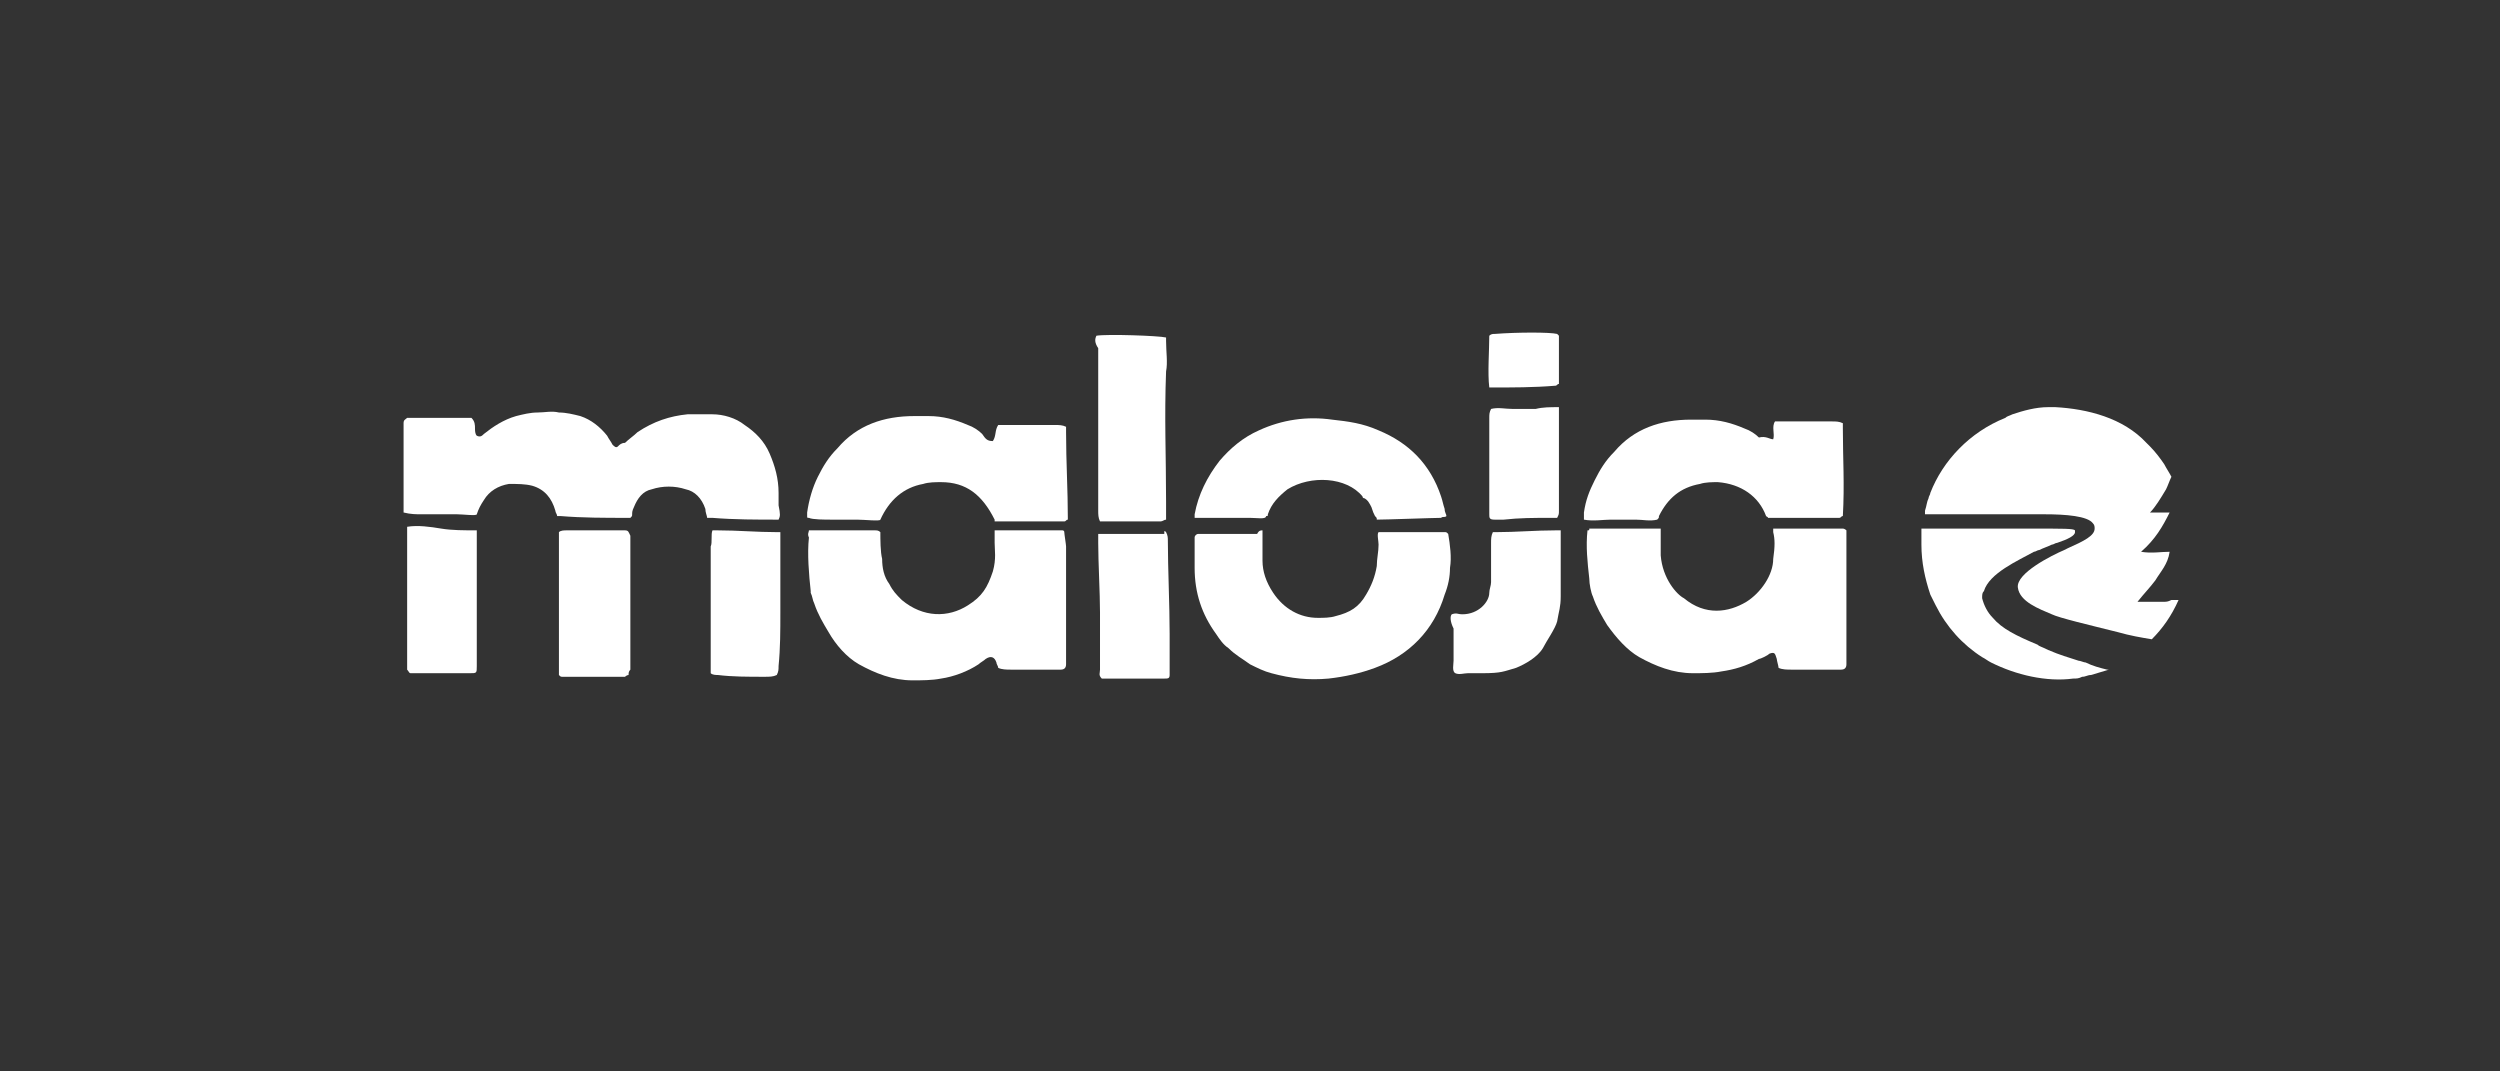 <svg version="1.1" xmlns="http://www.w3.org/2000/svg" xmlns:xlink="http://www.w3.org/1999/xlink" x="0px" y="0px"
	 viewBox="0 0 140 60" style="enable-background:new 0 0 140 60;" xml:space="preserve">
<rect x="0" y="0" width="140" height="60" fill="#333333" stroke="none"/>
<style type="text/css">
	.st0{fill:transparent;}
	.st1{display:none;fill:transparent;}
	.st2{fill:#FFFFFF;}
</style>
<g id="Ebene_1">
	<g id="Gruppe_2384" transform="translate(-9606 -4321)">
		<g id="Gruppe_324" transform="translate(1442.688)">
			<rect id="Rechteck_206_1_" x="8163.3" y="4321" class="st0" width="140" height="60"/>
		</g>
	</g>
</g>
<g id="Ebene_2">
	<g>
		<rect id="Rechteck_206" x="0" class="st1" width="140" height="60"/>
		<g>
			<path class="st2" d="M83.4,21.7c-0.1-0.8,0-2.1,0-2.9c0.1-0.1,0.2-0.1,0.3-0.1c1.3-0.1,3.1-0.1,3.5,0c0,0,0.1,0.1,0.1,0.1
				c0,0.7,0,2,0,2.6c0,0,0,0.1,0,0.1c-0.1,0-0.1,0.1-0.2,0.1C85.9,21.7,84.7,21.7,83.4,21.7z"/>
			<path class="st2" d="M43.6,29.1c-1.2,0-2.5,0-3.7-0.1c-0.1,0-0.1,0-0.3,0c0-0.1-0.1-0.3-0.1-0.5c-0.2-0.6-0.6-1-1.1-1.1
				c-0.6-0.2-1.3-0.2-1.9,0c-0.5,0.1-0.8,0.5-1,1c-0.1,0.2-0.1,0.3-0.1,0.4c0,0.1,0,0.1-0.1,0.2c-0.1,0-0.1,0-0.2,0
				c-1.2,0-2.5,0-3.7-0.1c-0.1,0-0.1,0-0.2,0c0-0.1-0.1-0.2-0.1-0.3c-0.2-0.7-0.6-1.2-1.3-1.4c-0.4-0.1-0.8-0.1-1.3-0.1
				c-0.6,0.1-1.1,0.4-1.4,0.9c-0.2,0.3-0.3,0.5-0.4,0.8c0,0.1-0.8,0-1.1,0c-0.3,0-0.7,0-1,0c-0.3,0-0.7,0-1,0c-0.3,0-0.6,0-1-0.1
				c0-0.5,0-0.5,0-1c0-1.1,0-2.3,0-3.4c0-0.2,0-0.4,0-0.6c0-0.2,0.1-0.2,0.2-0.3c0.1,0,0.2,0,0.3,0c1,0,2,0,3,0c0.1,0,0.2,0,0.3,0
				c0.2,0.2,0.2,0.4,0.2,0.6c0,0.1,0,0.3,0.1,0.4c0.2,0.1,0.3,0,0.4-0.1c0.5-0.4,1.1-0.8,1.8-1c0.4-0.1,0.8-0.2,1.2-0.2
				c0.4,0,0.8-0.1,1.2,0c0.4,0,0.8,0.1,1.2,0.2c0.6,0.2,1.1,0.6,1.5,1.1c0.1,0.2,0.2,0.3,0.3,0.5c0.1,0.1,0.2,0.2,0.3,0.1
				c0.1-0.1,0.2-0.2,0.4-0.2c0.2-0.2,0.5-0.4,0.7-0.6c0.9-0.6,1.8-0.9,2.8-1c0.5,0,0.9,0,1.4,0c0.6,0,1.3,0.2,1.8,0.6
				c0.6,0.4,1.1,0.9,1.4,1.6c0.3,0.7,0.5,1.4,0.5,2.2c0,0.4,0,0.4,0,0.7C43.7,28.8,43.7,28.9,43.6,29.1z"/>
			<path class="st2" d="M45.3,29.7c1.2,0,2.4,0,3.7,0c0.1,0,0.2,0,0.3,0.1c0,0.4,0,1.1,0.1,1.5c0,0.5,0.1,1,0.4,1.4
				c0.2,0.4,0.4,0.6,0.7,0.9c1.2,1,2.6,1,3.7,0.3c0.8-0.5,1.1-1,1.4-1.9c0.2-0.7,0.1-1.2,0.1-1.6c0-0.1,0-0.6,0-0.7
				c0.1,0,0.1,0,0.1,0c1.2,0,2.5,0,3.7,0c0,0,0.1,0,0.1,0.1c0,0.1,0.1,0.7,0.1,0.8c0,2.1,0,4.1,0,6.2c0,0.1,0,0.3,0,0.4
				c0,0.2-0.1,0.3-0.3,0.3c-0.2,0-0.4,0-0.6,0c-0.7,0-1.5,0-2.2,0c-0.2,0-0.5,0-0.7-0.1c0-0.1-0.1-0.2-0.1-0.3
				c-0.1-0.3-0.3-0.4-0.6-0.2c-0.1,0.1-0.3,0.2-0.4,0.3c-0.6,0.4-1.4,0.7-2.1,0.8c-0.5,0.1-1.1,0.1-1.6,0.1c-1.1,0-2.1-0.4-3-0.9
				c-0.7-0.4-1.3-1.1-1.7-1.8c-0.3-0.5-0.6-1-0.8-1.6c-0.1-0.2-0.1-0.4-0.2-0.6c0,0,0-0.1,0-0.1c-0.1-0.9-0.2-2.1-0.1-3
				C45.2,29.9,45.3,29.8,45.3,29.7z"/>
			<path class="st2" d="M70.7,29.7c0,0.5,0,1.3,0,1.7c0,0.6,0.2,1.2,0.6,1.8c0.6,0.9,1.5,1.4,2.5,1.4c0.3,0,0.7,0,1-0.1
				c0.8-0.2,1.3-0.5,1.7-1.2c0.3-0.5,0.5-1,0.6-1.6c0-0.4,0.1-0.8,0.1-1.2c0-0.2-0.1-0.6,0-0.7c0,0,0.1,0,0.2,0c1.2,0,2.3,0,3.5,0
				c0.1,0,0.1,0,0.2,0.1c0.1,0.6,0.2,1.3,0.1,1.9c0,0.5-0.1,1-0.3,1.5c-0.6,2-2,3.4-3.9,4.1c-0.8,0.3-1.7,0.5-2.6,0.6
				c-1.1,0.1-2.1,0-3.2-0.3c-0.4-0.1-0.8-0.3-1.2-0.5c-0.4-0.3-0.8-0.5-1.2-0.9c-0.3-0.2-0.5-0.5-0.7-0.8c-0.8-1.1-1.2-2.3-1.2-3.7
				c0-0.3,0-0.5,0-0.8c0-0.1,0-0.8,0-0.9c0-0.1,0.1-0.2,0.2-0.2c0.1,0,0.2,0,0.2,0c1,0,2.1,0,3.1,0C70.5,29.7,70.6,29.7,70.7,29.7z"
				/>
			<path class="st2" d="M55.6,24.7c0.2-0.3,0.1-0.6,0.3-0.9c0.1,0,0.2,0,0.3,0c1,0,1.9,0,2.9,0c0.2,0,0.4,0,0.6,0.1
				c0,0.1,0,0.2,0,0.3c0,1.7,0.1,3.2,0.1,4.9c-0.1,0-0.1,0.1-0.2,0.1c-1.2,0-2.3,0-3.5,0c-0.1,0-0.4,0-0.4,0c0,0,0-0.1,0-0.1
				C55,27.7,54.1,27,52.7,27c-0.3,0-0.7,0-1,0.1c-1.1,0.2-1.9,0.9-2.4,2c0,0.1-0.9,0-1.3,0c-0.4,0-1,0-1.4,0c-0.4,0-1.1,0-1.3-0.1
				c-0.1,0-0.1,0-0.1-0.1c0-0.1,0-0.1,0-0.2c0.1-0.7,0.3-1.4,0.6-2c0.3-0.6,0.6-1.1,1.1-1.6c1.1-1.3,2.6-1.8,4.3-1.8
				c0.3,0,0.5,0,0.8,0c0.8,0,1.5,0.2,2.2,0.5c0.3,0.1,0.6,0.3,0.8,0.5C55.2,24.6,55.3,24.7,55.6,24.7z"/>
			<path class="st2" d="M89,29.6c1.2,0,2.5,0,3.7,0c0.1,0,0.2,0,0.3,0c0,0.4,0,1.1,0,1.5c0.1,1.3,0.9,2.2,1.3,2.4
				c1.2,1,2.5,0.8,3.5,0.2c0.8-0.5,1.5-1.5,1.5-2.4c0.1-0.7,0.1-1.1,0-1.5c0-0.1,0-0.2,0-0.2c0.1,0,0.1,0,0.2,0c1.2,0,2.4,0,3.7,0
				c0,0,0.1,0,0.2,0.1c0,0.1,0,0.2,0,0.3c0,2.1,0,4.5,0,6.6c0,0.1,0,0.5,0,0.6c0,0.2-0.1,0.3-0.3,0.3c-0.2,0-0.4,0-0.6,0
				c-0.7,0-1.5,0-2.2,0c-0.2,0-0.5,0-0.7-0.1c0-0.1-0.1-0.4-0.1-0.5c-0.1-0.3-0.1-0.4-0.4-0.3c-0.1,0.1-0.5,0.3-0.6,0.3
				c-0.7,0.4-1.4,0.6-2.1,0.7c-0.5,0.1-1.1,0.1-1.6,0.1c-1.1,0-2.1-0.4-3-0.9c-0.7-0.4-1.3-1.1-1.8-1.8c-0.3-0.5-0.6-1-0.8-1.6
				c-0.1-0.2-0.2-0.7-0.2-1c-0.1-0.9-0.2-1.8-0.1-2.7C89,29.7,89,29.7,89,29.6z"/>
			<path class="st2" d="M99.3,24.6c0.1-0.3-0.1-0.7,0.1-1c0.1,0,0.3,0,0.3,0c1,0,1.9,0,2.9,0c0.2,0,0.4,0,0.6,0.1c0,0.1,0,0.2,0,0.3
				c0,1.7,0.1,3.1,0,4.9c-0.1,0-0.1,0.1-0.2,0.1c-1.2,0-2.5,0-3.7,0c-0.1,0-0.2,0-0.3,0c0-0.1,0,0-0.1-0.1c-0.4-1.1-1.4-1.8-2.7-1.9
				c-0.3,0-0.7,0-1,0.1c-1.1,0.2-1.8,0.8-2.3,1.8c0,0.1,0,0.1-0.1,0.2c-0.4,0.1-0.8,0-1.2,0c-0.4,0-1,0-1.4,0c-0.4,0-1,0.1-1.5,0
				c0-0.2,0-0.2,0-0.4c0.1-0.7,0.3-1.2,0.6-1.8c0.3-0.6,0.6-1.1,1.1-1.6c1.1-1.3,2.6-1.8,4.3-1.8c0.3,0,0.5,0,0.8,0
				c0.8,0,1.5,0.2,2.2,0.5c0.3,0.1,0.6,0.3,0.8,0.5C98.9,24.4,99.1,24.6,99.3,24.6z"/>
			<path class="st2" d="M81,28.9c-0.1,0.1-0.2,0-0.3,0.1c-0.4,0-3.1,0.1-3.6,0.1c0-0.1,0-0.1-0.1-0.2c-0.1-0.2-0.1-0.2-0.2-0.5
				c-0.1-0.2-0.2-0.4-0.4-0.5c-0.1,0-0.1-0.1-0.1-0.1c-0.9-1.1-2.9-1.2-4.2-0.4c-0.5,0.4-0.9,0.8-1.1,1.4c0,0.1,0,0.1-0.1,0.1
				C70.9,29.1,70.4,29,70,29c-0.3,0-0.8,0-1.1,0c-0.3,0-0.7,0-1,0c-0.3,0-0.8,0-1,0c0,0,0-0.1,0-0.2c0.2-1.1,0.7-2.1,1.4-3
				c0.6-0.7,1.3-1.3,2.2-1.7c1.3-0.6,2.7-0.8,4.1-0.6c0.9,0.1,1.7,0.2,2.6,0.6c1.7,0.7,2.9,1.9,3.5,3.7c0.1,0.3,0.1,0.4,0.2,0.7
				C80.9,28.7,81,28.8,81,28.9z"/>
			<path class="st2" d="M61.4,18.8c0.6-0.1,3.5,0,3.9,0.1c0,0.1,0,0.1,0,0.2c0,0.6,0.1,1.2,0,1.7c-0.1,2.6,0,4.7,0,7.3
				c0,0.3,0,0.6,0,1c-0.1,0-0.2,0.1-0.3,0.1c-1.1,0-2.2,0-3.3,0c0,0-0.1,0-0.1,0c-0.1-0.2-0.1-0.4-0.1-0.6c0-0.8,0-1.1,0-1.9
				c0-2.4,0-4.8,0-7.2C61.3,19.2,61.3,19,61.4,18.8z"/>
			<path class="st2" d="M81.3,34.4C81.3,34.4,81.3,34.4,81.3,34.4c0.3-0.1,0.3,0,0.6,0c0.9,0,1.5-0.7,1.5-1.2c0-0.2,0.1-0.4,0.1-0.6
				c0-0.6,0-1.6,0-2.2c0-0.2,0-0.4,0.1-0.6c0.1,0,0.1,0,0.2,0c1.1,0,2.2-0.1,3.3-0.1c0.1,0,0.2,0,0.3,0c0,0.1,0,0.2,0,0.3
				c0,1,0,2.4,0,3.4c0,0.6-0.1,0.8-0.2,1.4c-0.1,0.4-0.6,1.1-0.8,1.5c-0.3,0.5-1,0.9-1.5,1.1c-0.7,0.2-0.8,0.3-1.9,0.3
				c-0.2,0-0.6,0-0.8,0c-0.2,0-0.5,0.1-0.7,0c-0.2-0.1-0.1-0.5-0.1-0.7c0-0.6,0-1.2,0-1.8C81.2,34.8,81.2,34.5,81.3,34.4z"/>
			<path class="st2" d="M35.2,37.8c-0.1,0-0.2,0.1-0.2,0.1c-1.2,0-2.3,0-3.5,0c-0.1,0-0.1,0-0.2-0.1c0-0.1,0-0.2,0-0.3
				c0-1.8,0-3.5,0-5.3c0-0.6,0-1.7,0-2.2c0-0.1,0-0.2,0-0.2c0.1-0.1,0.3-0.1,0.4-0.1c0.9,0,1.7,0,2.6,0c0.2,0,0.4,0,0.7,0
				c0.2,0,0.2,0.1,0.3,0.3c0,0.3,0,1.1,0,1.4c0,1.6,0,3.3,0,4.9c0,0.4,0,0.8,0,1.2C35.2,37.6,35.2,37.7,35.2,37.8z"/>
			<path class="st2" d="M26.7,29.7c0,0.2,0,0.3,0,0.5c0,1.4,0,3.2,0,4.5c0,0.9,0,1.7,0,2.6c0,0.4,0,0.4-0.4,0.4c-0.2,0-0.4,0-0.6,0
				c-0.8,0-1.6,0-2.4,0c-0.1,0-0.2,0-0.3,0c-0.1,0-0.1-0.1-0.2-0.2c0-0.1,0-0.2,0-0.4c0-1.8,0-3.6,0-5.4c0-0.5,0-1.4,0-2
				c0,0,0-0.1,0-0.2c0.6-0.1,1.3,0,1.9,0.1C25.3,29.7,26,29.7,26.7,29.7z"/>
			<path class="st2" d="M65.3,29.8c0.1,0.2,0.1,0.3,0.1,0.5c0,1.5,0.1,3.6,0.1,5.2c0,0.6,0,1.2,0,1.8c0,0.2,0,0.3,0,0.5
				c0,0.2-0.1,0.2-0.3,0.2c0,0-0.1,0-0.1,0c-1,0-2.1,0-3.1,0c-0.1,0-0.2,0-0.3,0c-0.2-0.2-0.1-0.3-0.1-0.5c0-1.1,0-2.1,0-3.2
				c0-1.1-0.1-2.8-0.1-3.9c0-0.2,0-0.3,0-0.5c0.1,0,0.2,0,0.3,0c1.1,0,2.3,0,3.4,0C65.2,29.7,65.2,29.7,65.3,29.8z"/>
			<path class="st2" d="M39.9,29.7c0.1,0,0.2,0,0.3,0c1.1,0,2.2,0.1,3.3,0.1c0.1,0,0.1,0,0.2,0c0,0.1,0,0.2,0,0.3c0,1.3,0,2.9,0,4.2
				c0,1,0,2-0.1,3c0,0.2,0,0.3-0.1,0.5c-0.2,0.1-0.4,0.1-0.7,0.1c-0.9,0-1.8,0-2.6-0.1c-0.1,0-0.3,0-0.4-0.1c0-0.2,0-0.5,0-0.8
				c0-0.7,0-1.4,0-2.1c0-0.9,0-1.8,0-2.7c0-0.5,0-1,0-1.5C39.9,30.4,39.8,29.9,39.9,29.7z"/>
			<path class="st2" d="M87.3,22.8c0,0.4,0,0.6,0,0.9c0,1.7,0,3.1,0,4.9c0,0.2,0,0.2-0.1,0.4c-0.1,0-0.2,0-0.4,0
				c-0.9,0-1.7,0-2.6,0.1c-0.2,0-0.3,0-0.5,0c-0.3,0-0.3-0.1-0.3-0.3c0-0.5,0-0.7,0-1.2c0-1.5,0-2.7,0-4.2c0-0.2,0-0.3,0.1-0.5
				c0.4-0.1,0.8,0,1.2,0c0.4,0,0.8,0,1.3,0C86.4,22.8,86.8,22.8,87.3,22.8z"/>
		</g>
		<g>
			<path class="st2" d="M114.1,36.1c-1.2-0.5-2-0.9-2.5-1.5c-0.3-0.3-0.5-0.7-0.6-1.1c0-0.2,0-0.3,0.1-0.4c0.3-1,1.9-1.7,2.8-2.2
				c0.1,0,0.2-0.1,0.3-0.1c0.2-0.1,0.5-0.2,0.7-0.3c0.1,0,0.2-0.1,0.3-0.1c0.6-0.2,1-0.4,1-0.6c0,0,0-0.1,0-0.1
				c-0.1-0.1-0.5-0.1-2.7-0.1l0,0c-0.5,0-1.6,0-2.7,0c-1,0-2.3,0-3.2,0c0,0,0,0,0,0c0,0.3,0,0.6,0,0.9c0,1,0.2,1.9,0.5,2.8
				c0.1,0.2,0.2,0.4,0.3,0.6c0.6,1.2,1.5,2.2,2.6,2.9c0.2,0.1,0.3,0.2,0.5,0.3c1.4,0.7,3.1,1.1,4.6,0.9c0.2,0,0.3,0,0.5-0.1
				c0.2,0,0.3-0.1,0.5-0.1c0.3-0.1,0.7-0.2,1-0.3l-0.1,0c-0.4-0.1-0.8-0.2-1.2-0.4c-0.1,0-0.3-0.1-0.4-0.1c-0.6-0.2-1-0.3-1.7-0.6
				C114.3,36.2,114.2,36.2,114.1,36.1z"/>
			<path class="st2" d="M121.2,33.7c-0.5,0-1,0-1.4,0c0,0-0.1,0-0.1,0c0.4-0.5,0.7-0.8,1-1.2c0.3-0.5,0.7-0.9,0.8-1.6
				c-0.5,0-1,0.1-1.6,0c0.8-0.7,1.2-1.4,1.6-2.2c-0.4,0-0.8,0-1.1,0c0,0,0,0,0,0c0,0,0,0,0,0c0,0,0,0,0,0c0.3-0.3,0.6-0.8,0.9-1.3
				c0.1-0.2,0.2-0.5,0.3-0.7c-0.1-0.2-0.3-0.5-0.4-0.7c-0.2-0.3-0.5-0.7-0.8-1c-0.1-0.1-0.2-0.2-0.2-0.2c-1.3-1.4-3.3-1.9-5.1-2
				c-0.1,0-0.3,0-0.4,0c-0.7,0-1.4,0.2-2,0.4c-0.2,0.1-0.3,0.1-0.4,0.2c-2,0.8-3.5,2.4-4.2,4.2c0,0.1-0.1,0.2-0.1,0.3
				c-0.1,0.2-0.1,0.4-0.2,0.7c0,0,0,0.2,0,0.2c0.1,0,0.2,0,0.2,0c1.1,0,2.5,0,3.6,0c1.1,0,2,0,2.6,0c0.1,0,0.2,0,0.3,0
				c1.2,0,2.4,0.1,2.7,0.5c0.1,0.1,0.1,0.2,0.1,0.3c0,0.4-0.6,0.7-1.5,1.1l-0.2,0.1c-0.7,0.3-2.7,1.3-2.6,2.1
				c0.1,0.8,1.2,1.2,1.9,1.5c0.4,0.2,2.1,0.6,3.7,1c0.7,0.2,1.3,0.3,1.9,0.4c0.6-0.6,1.1-1.3,1.5-2.2c-0.1,0-0.3,0-0.4,0
				C121.4,33.7,121.3,33.7,121.2,33.7z"/>
		</g>
	</g>
</g>
</svg>
